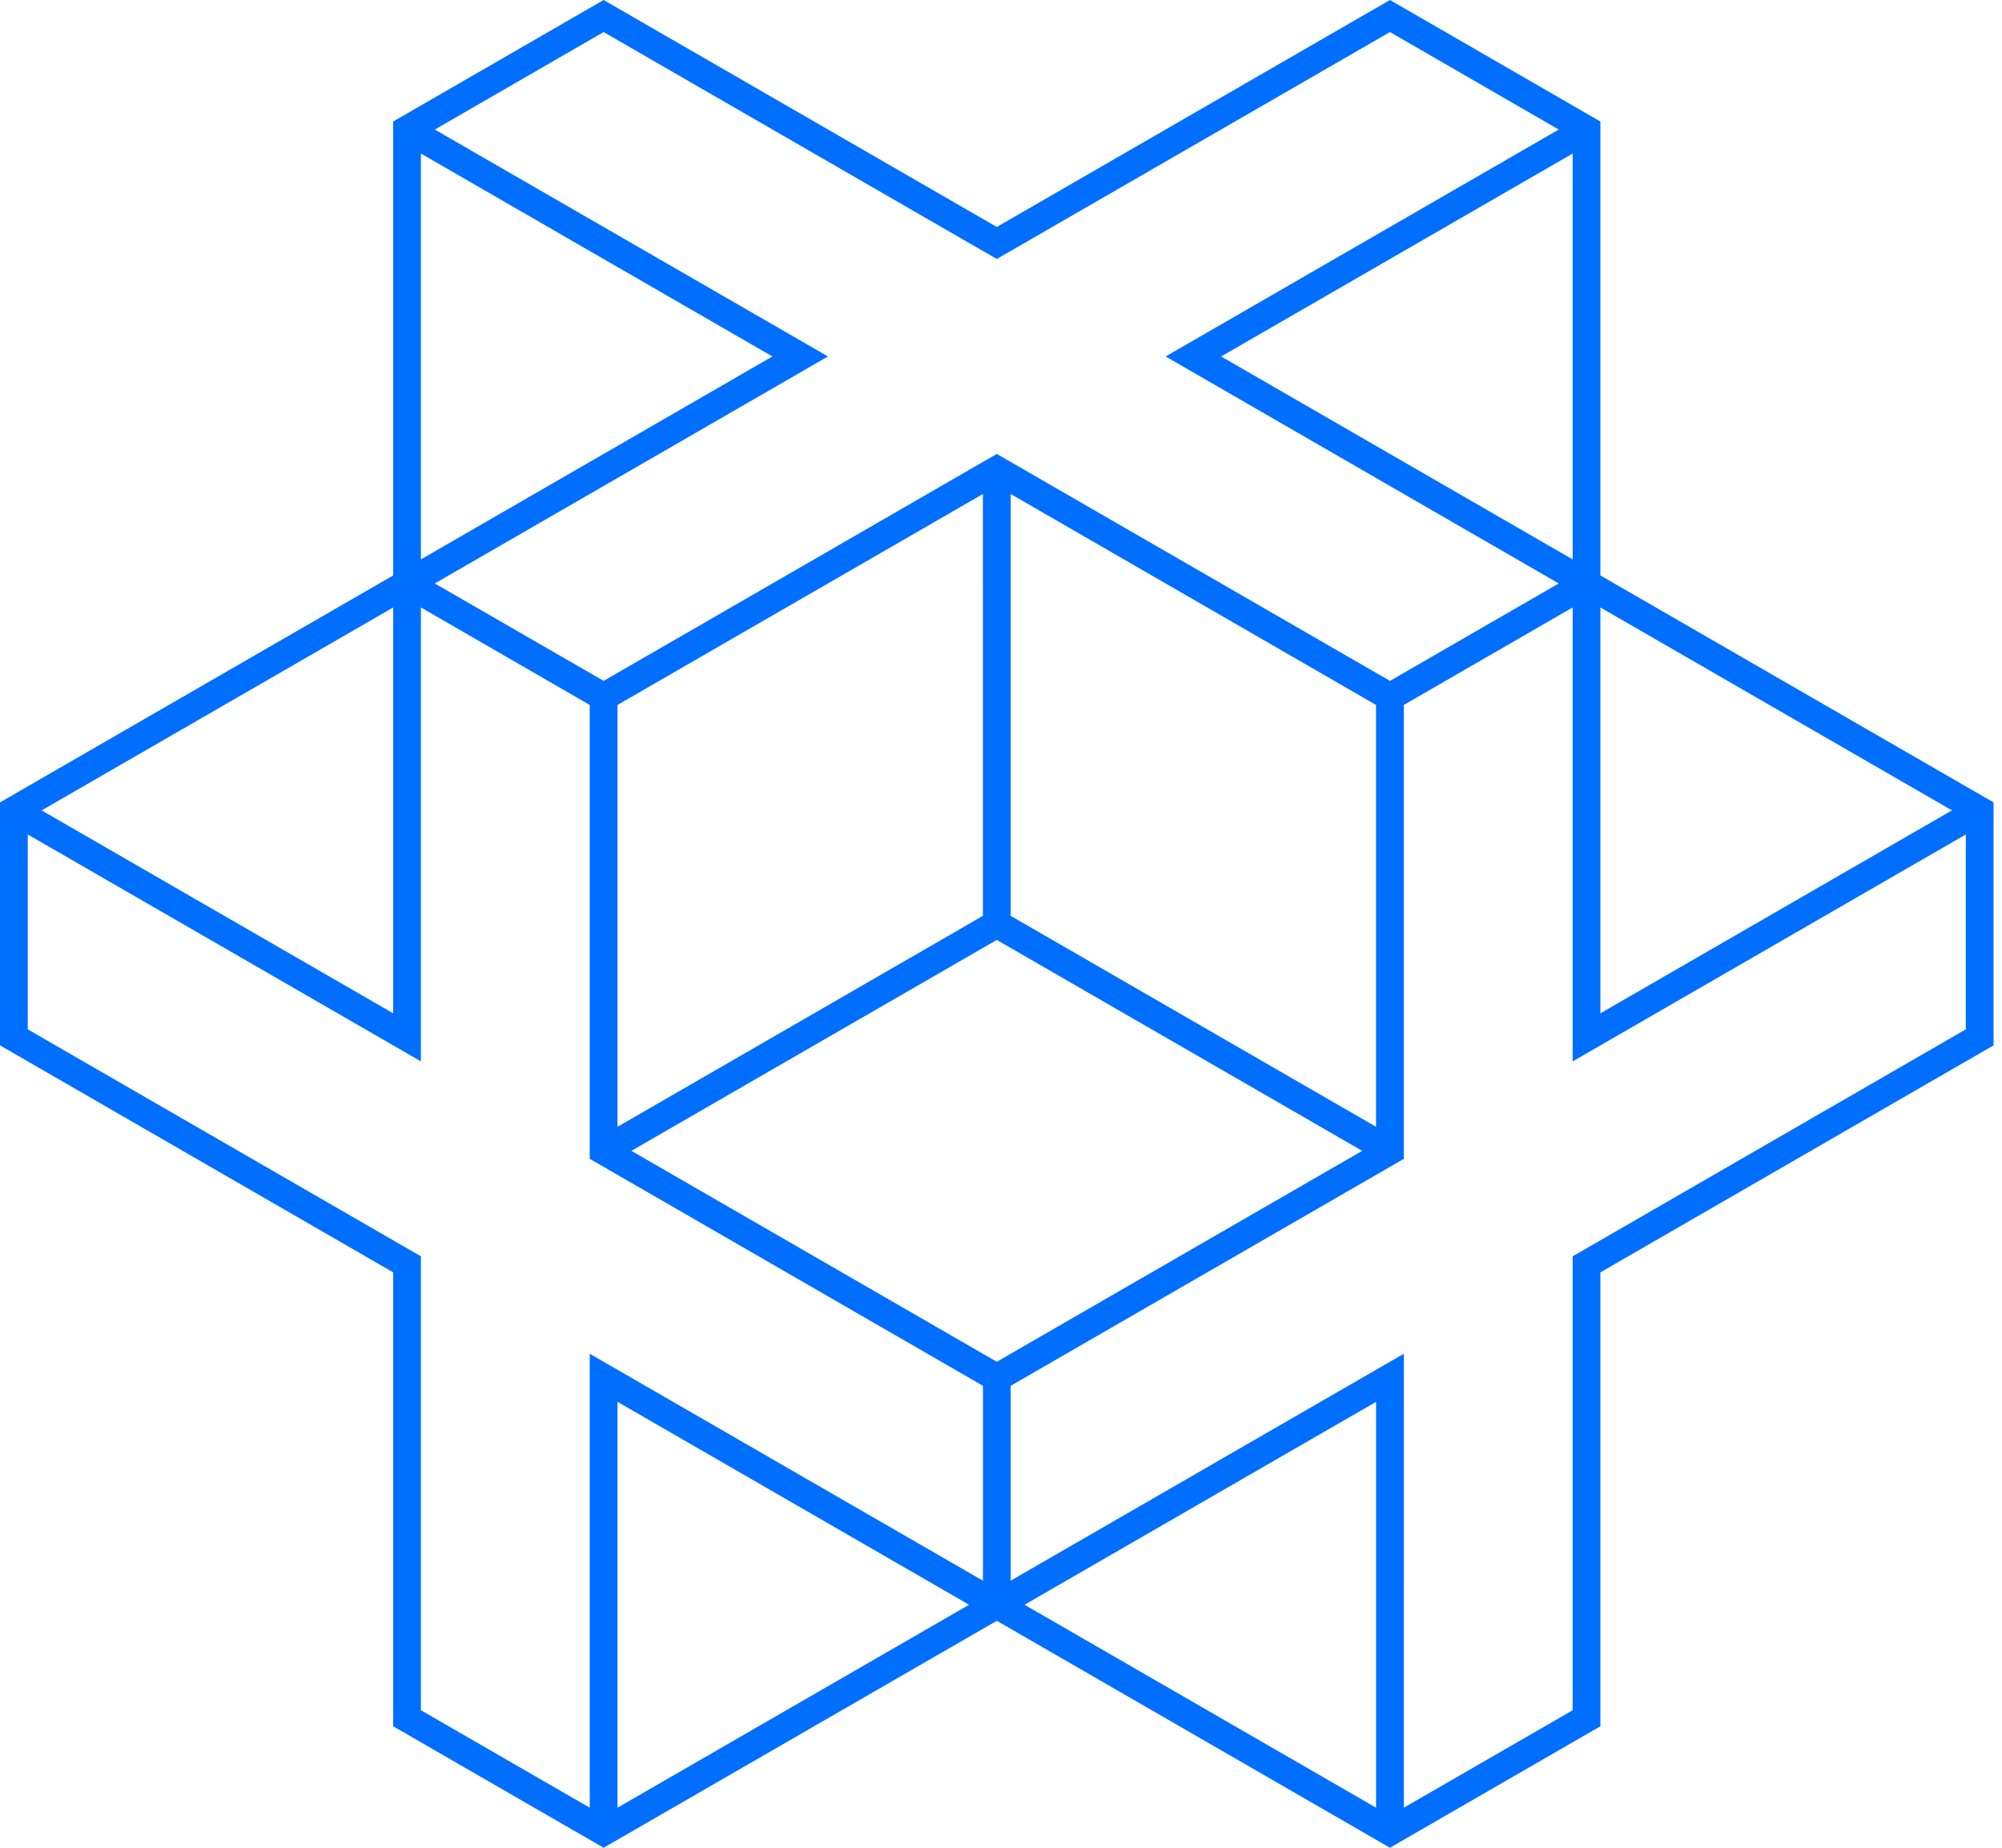 <svg xmlns="http://www.w3.org/2000/svg" width="78" height="72" viewBox="0 0 78 72" fill="none"><g clip-path="url(#clip0_9_2)"><path d="M77.671 31.266L77.401 31.11L62.893 22.735L62.353 22.422L62.353 4.735L54.154 3.05176e-05L38.836 8.844L23.518 3.05176e-05L15.318 4.735L15.318 22.423L14.777 22.735L0 31.266V40.734L15.318 49.578V67.266L22.977 71.688L23.518 72L23.788 71.844L38.836 63.156L53.612 71.687L54.154 71.999L54.695 71.687L62.353 67.266V49.579L77.671 40.734V31.266ZM54.154 26.532L39.377 18L38.837 17.688L38.296 17.999L27.109 24.459L23.518 26.531L16.94 22.735L32.258 13.89L31.447 13.421L16.94 5.048L23.518 1.249L38.836 10.092L54.154 1.249L60.73 5.048L45.414 13.89L60.73 22.735L54.154 26.532ZM16.399 21.798V5.983L30.094 13.89L23.518 17.688L16.399 21.798ZM61.272 21.797L56.857 19.249L47.577 13.89L61.272 5.983V21.797ZM24.058 43.907V27.469L38.295 19.249L38.296 35.687L24.058 43.907ZM53.612 43.907L39.377 35.687L39.377 19.249L53.612 27.469L53.612 43.907ZM61.272 41.359L76.59 32.516V40.11L61.272 48.954V66.642L54.694 70.439L54.695 52.75L39.377 61.593V54L41.54 52.751L54.694 45.156L54.694 27.469L61.272 23.67V41.359ZM22.977 70.439L16.399 66.641V48.954L1.081 40.11V32.515L16.399 41.358V23.67L22.977 27.469L22.977 45.156L23.519 45.468L38.296 53.999V61.594L22.977 52.751V70.439ZM62.353 39.485V23.67L76.05 31.577L62.353 39.485ZM15.318 39.485L1.623 31.578L15.318 23.671V39.485ZM38.836 53.063L38.294 52.751L24.599 44.844L30.154 41.637L38.836 36.625L43.791 39.486L53.073 44.844L52.533 45.156L38.836 53.063ZM24.059 70.439V54.624L37.755 62.531L24.059 70.439ZM53.613 70.439L39.917 62.531L53.613 54.624L53.613 70.439Z" fill="#006EFF"></path></g><defs><clipPath id="clip0_9_2"><rect width="78" height="72" fill="white"></rect></clipPath></defs></svg>
